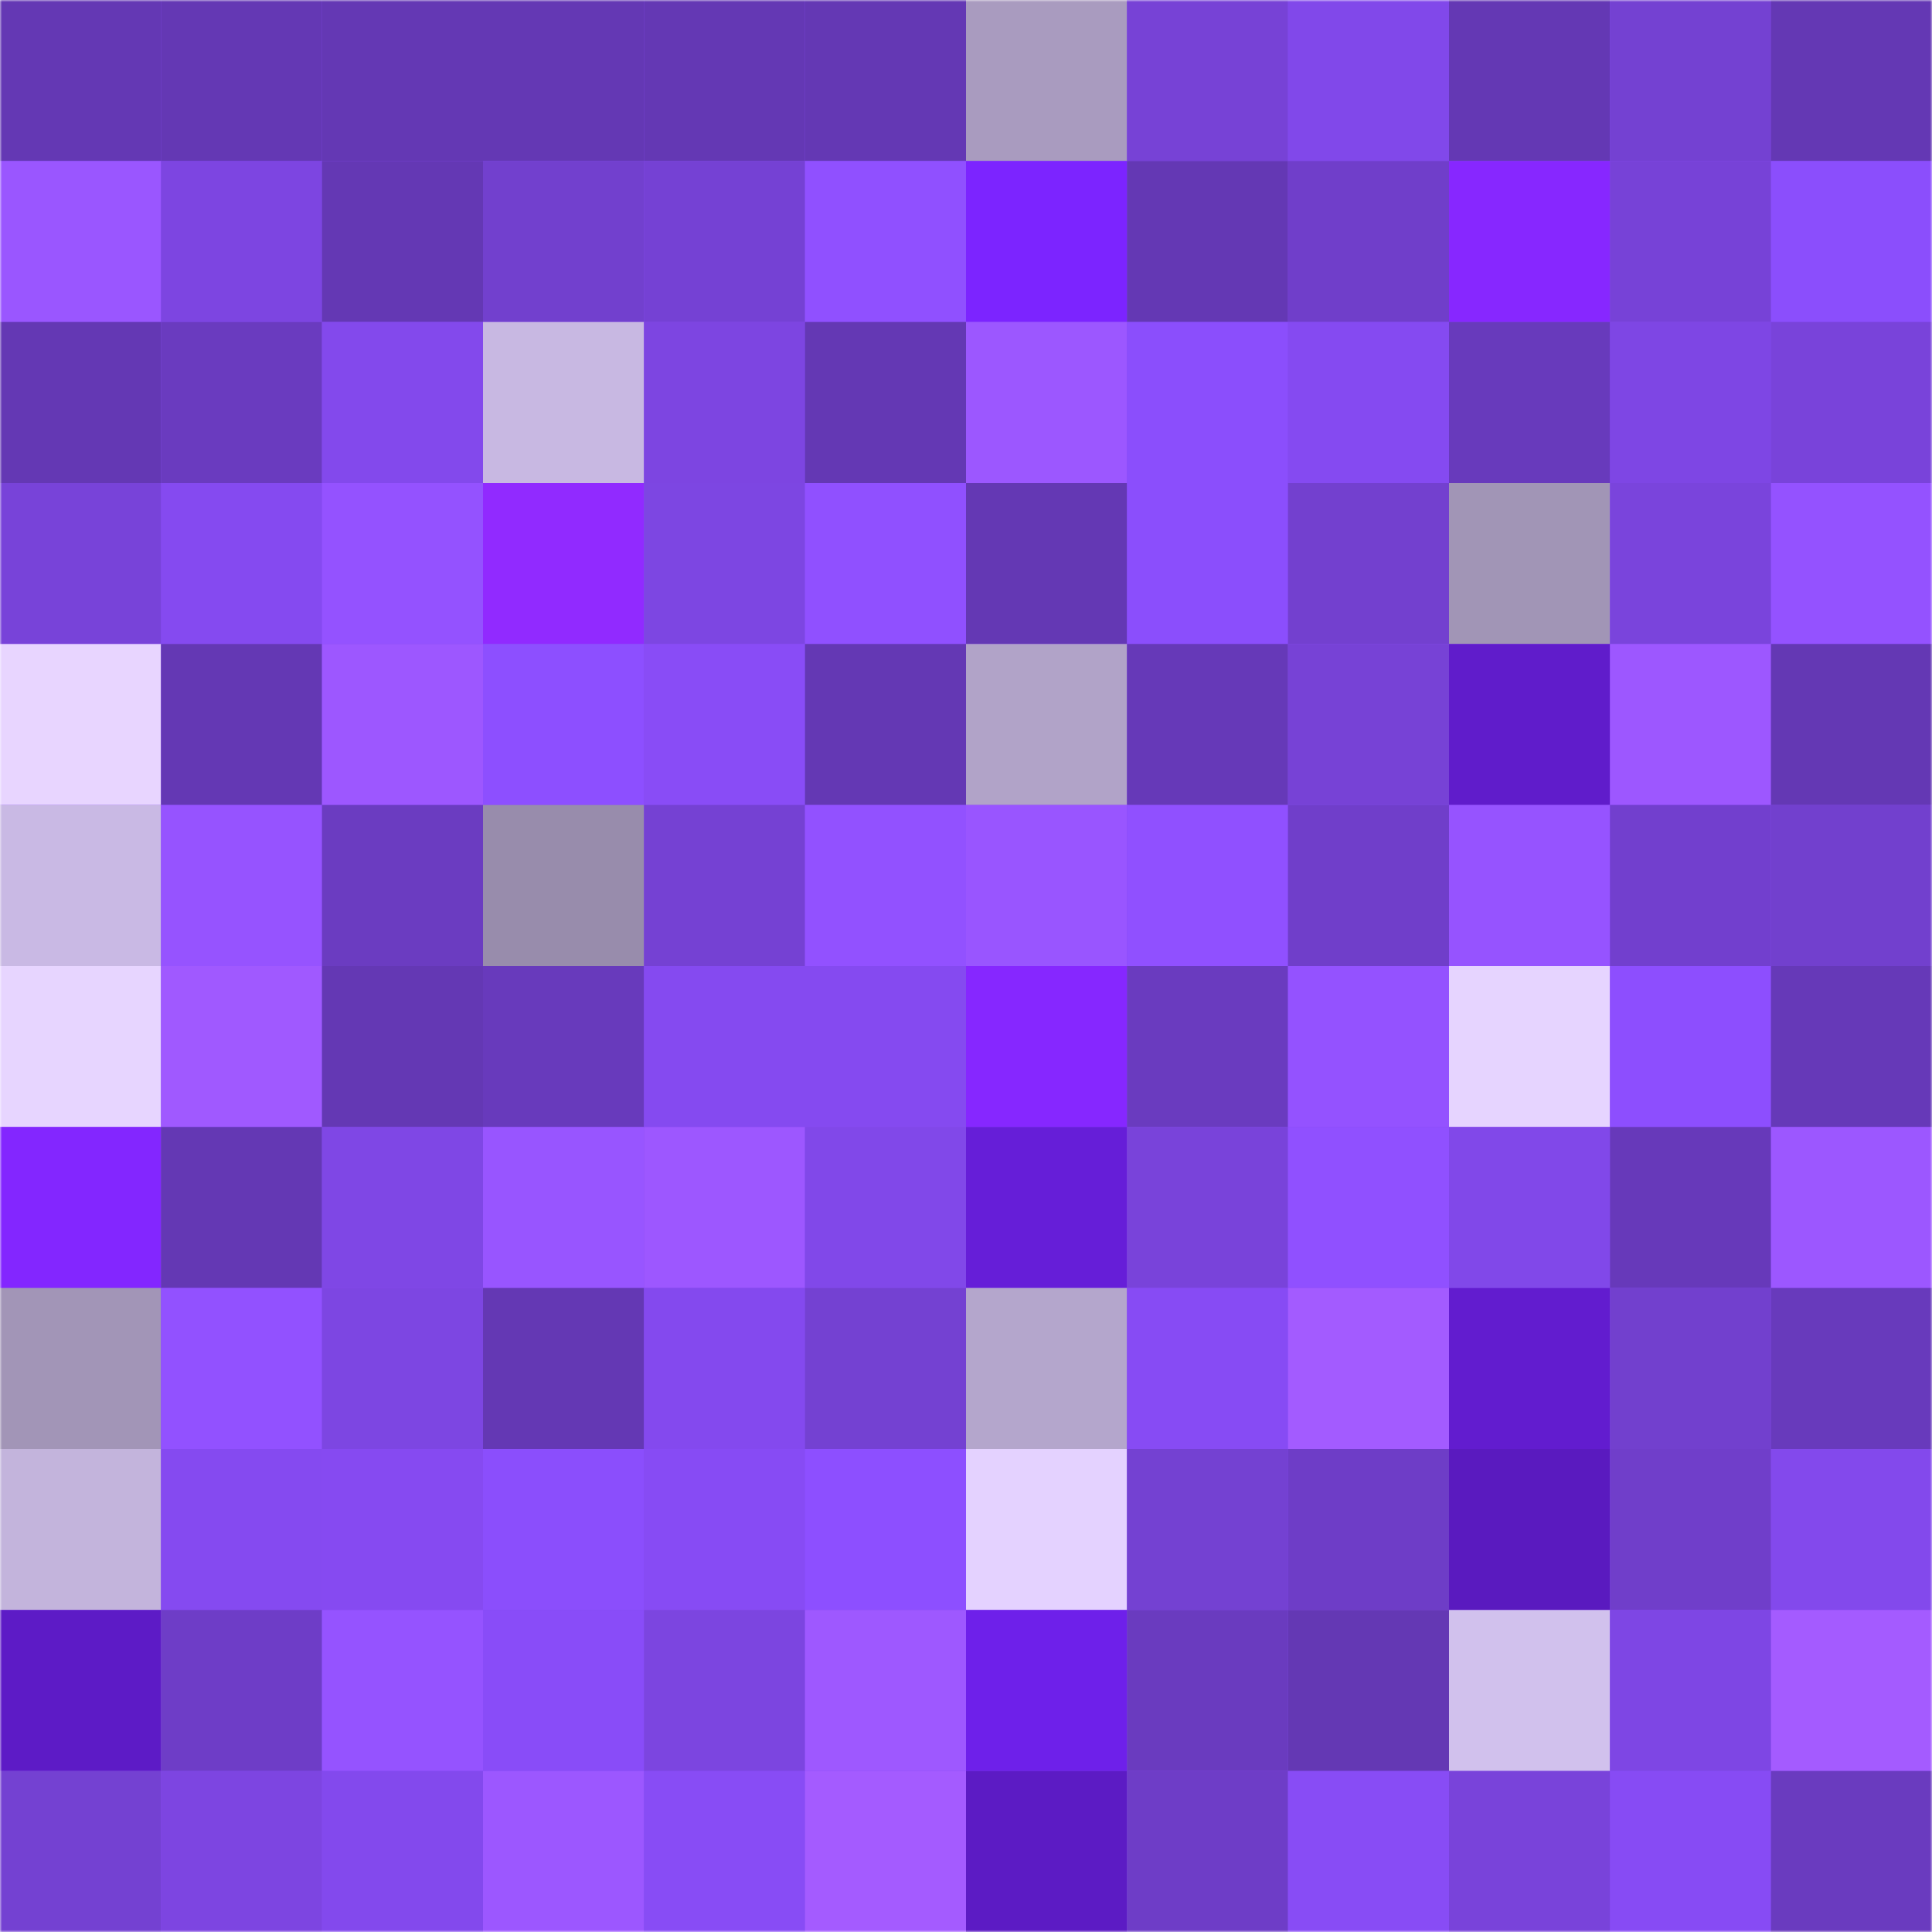 <svg viewBox="0 0 480 480" fill="none" role="img" xmlns="http://www.w3.org/2000/svg" width="240" height="240"><mask id="1947990300" maskUnits="userSpaceOnUse" x="0" y="0" width="480" height="480"><rect width="480" height="480" fill="#FFFFFF"></rect></mask><g mask="url(#1947990300)"><rect width="480" height="480" fill="#854af0"></rect><rect x="0" y="0" width="40" height="40" fill="#6438b4"></rect><rect x="40" y="0" width="40" height="40" fill="#6438b4"></rect><rect x="80" y="0" width="40" height="40" fill="#6438b4"></rect><rect x="120" y="0" width="40" height="40" fill="#6438b4"></rect><rect x="160" y="0" width="40" height="40" fill="#6438b4"></rect><rect x="200" y="0" width="40" height="40" fill="#6438b4"></rect><rect x="240" y="0" width="40" height="40" fill="#a99bbf"></rect><rect x="280" y="0" width="40" height="40" fill="#7742d6"></rect><rect x="320" y="0" width="40" height="40" fill="#8148ea"></rect><rect x="360" y="0" width="40" height="40" fill="#6438b4"></rect><rect x="400" y="0" width="40" height="40" fill="#7441d2"></rect><rect x="440" y="0" width="40" height="40" fill="#6438b4"></rect><rect x="0" y="40" width="40" height="40" fill="#9a56ff"></rect><rect x="40" y="40" width="40" height="40" fill="#7d45e1"></rect><rect x="80" y="40" width="40" height="40" fill="#6438b4"></rect><rect x="120" y="40" width="40" height="40" fill="#7240ce"></rect><rect x="160" y="40" width="40" height="40" fill="#7541d4"></rect><rect x="200" y="40" width="40" height="40" fill="#9050ff"></rect><rect x="240" y="40" width="40" height="40" fill="#7c24ff"></rect><rect x="280" y="40" width="40" height="40" fill="#6438b4"></rect><rect x="320" y="40" width="40" height="40" fill="#703eca"></rect><rect x="360" y="40" width="40" height="40" fill="#8727ff"></rect><rect x="400" y="40" width="40" height="40" fill="#7742d7"></rect><rect x="440" y="40" width="40" height="40" fill="#8b4efc"></rect><rect x="0" y="80" width="40" height="40" fill="#6438b4"></rect><rect x="40" y="80" width="40" height="40" fill="#6a3bbf"></rect><rect x="80" y="80" width="40" height="40" fill="#8349ec"></rect><rect x="120" y="80" width="40" height="40" fill="#c8b8e2"></rect><rect x="160" y="80" width="40" height="40" fill="#7d45e1"></rect><rect x="200" y="80" width="40" height="40" fill="#6438b4"></rect><rect x="240" y="80" width="40" height="40" fill="#9c57ff"></rect><rect x="280" y="80" width="40" height="40" fill="#8b4efc"></rect><rect x="320" y="80" width="40" height="40" fill="#854af1"></rect><rect x="360" y="80" width="40" height="40" fill="#683abc"></rect><rect x="400" y="80" width="40" height="40" fill="#7e46e4"></rect><rect x="440" y="80" width="40" height="40" fill="#7943da"></rect><rect x="0" y="120" width="40" height="40" fill="#7843d9"></rect><rect x="40" y="120" width="40" height="40" fill="#854af0"></rect><rect x="80" y="120" width="40" height="40" fill="#9452ff"></rect><rect x="120" y="120" width="40" height="40" fill="#912aff"></rect><rect x="160" y="120" width="40" height="40" fill="#7d46e2"></rect><rect x="200" y="120" width="40" height="40" fill="#9050ff"></rect><rect x="240" y="120" width="40" height="40" fill="#6438b4"></rect><rect x="280" y="120" width="40" height="40" fill="#8b4efc"></rect><rect x="320" y="120" width="40" height="40" fill="#7340cf"></rect><rect x="360" y="120" width="40" height="40" fill="#a195b6"></rect><rect x="400" y="120" width="40" height="40" fill="#7a44dc"></rect><rect x="440" y="120" width="40" height="40" fill="#9452ff"></rect><rect x="0" y="160" width="40" height="40" fill="#e8d5ff"></rect><rect x="40" y="160" width="40" height="40" fill="#6438b4"></rect><rect x="80" y="160" width="40" height="40" fill="#9d57ff"></rect><rect x="120" y="160" width="40" height="40" fill="#8d4fff"></rect><rect x="160" y="160" width="40" height="40" fill="#894cf6"></rect><rect x="200" y="160" width="40" height="40" fill="#6438b4"></rect><rect x="240" y="160" width="40" height="40" fill="#b1a3c8"></rect><rect x="280" y="160" width="40" height="40" fill="#6639b8"></rect><rect x="320" y="160" width="40" height="40" fill="#7742d6"></rect><rect x="360" y="160" width="40" height="40" fill="#601ccb"></rect><rect x="400" y="160" width="40" height="40" fill="#9d57ff"></rect><rect x="440" y="160" width="40" height="40" fill="#6438b4"></rect><rect x="0" y="200" width="40" height="40" fill="#c9b9e4"></rect><rect x="40" y="200" width="40" height="40" fill="#9653ff"></rect><rect x="80" y="200" width="40" height="40" fill="#6b3cc1"></rect><rect x="120" y="200" width="40" height="40" fill="#988cac"></rect><rect x="160" y="200" width="40" height="40" fill="#7541d3"></rect><rect x="200" y="200" width="40" height="40" fill="#9251ff"></rect><rect x="240" y="200" width="40" height="40" fill="#9955ff"></rect><rect x="280" y="200" width="40" height="40" fill="#9050ff"></rect><rect x="320" y="200" width="40" height="40" fill="#703eca"></rect><rect x="360" y="200" width="40" height="40" fill="#9653ff"></rect><rect x="400" y="200" width="40" height="40" fill="#723fce"></rect><rect x="440" y="200" width="40" height="40" fill="#7240ce"></rect><rect x="0" y="240" width="40" height="40" fill="#e7d5ff"></rect><rect x="40" y="240" width="40" height="40" fill="#a059ff"></rect><rect x="80" y="240" width="40" height="40" fill="#6438b4"></rect><rect x="120" y="240" width="40" height="40" fill="#683abc"></rect><rect x="160" y="240" width="40" height="40" fill="#854af0"></rect><rect x="200" y="240" width="40" height="40" fill="#854af0"></rect><rect x="240" y="240" width="40" height="40" fill="#8627ff"></rect><rect x="280" y="240" width="40" height="40" fill="#6a3bbf"></rect><rect x="320" y="240" width="40" height="40" fill="#9452ff"></rect><rect x="360" y="240" width="40" height="40" fill="#e6d4ff"></rect><rect x="400" y="240" width="40" height="40" fill="#8d4efe"></rect><rect x="440" y="240" width="40" height="40" fill="#6639b8"></rect><rect x="0" y="280" width="40" height="40" fill="#8326ff"></rect><rect x="40" y="280" width="40" height="40" fill="#6438b4"></rect><rect x="80" y="280" width="40" height="40" fill="#7f47e5"></rect><rect x="120" y="280" width="40" height="40" fill="#9855ff"></rect><rect x="160" y="280" width="40" height="40" fill="#9d57ff"></rect><rect x="200" y="280" width="40" height="40" fill="#8148e9"></rect><rect x="240" y="280" width="40" height="40" fill="#661ed8"></rect><rect x="280" y="280" width="40" height="40" fill="#7943da"></rect><rect x="320" y="280" width="40" height="40" fill="#9050ff"></rect><rect x="360" y="280" width="40" height="40" fill="#8148e9"></rect><rect x="400" y="280" width="40" height="40" fill="#6739ba"></rect><rect x="440" y="280" width="40" height="40" fill="#9c57ff"></rect><rect x="0" y="320" width="40" height="40" fill="#a295b7"></rect><rect x="40" y="320" width="40" height="40" fill="#9251ff"></rect><rect x="80" y="320" width="40" height="40" fill="#7d46e2"></rect><rect x="120" y="320" width="40" height="40" fill="#6438b4"></rect><rect x="160" y="320" width="40" height="40" fill="#8449ee"></rect><rect x="200" y="320" width="40" height="40" fill="#7441d2"></rect><rect x="240" y="320" width="40" height="40" fill="#b4a6cc"></rect><rect x="280" y="320" width="40" height="40" fill="#874bf4"></rect><rect x="320" y="320" width="40" height="40" fill="#a35bff"></rect><rect x="360" y="320" width="40" height="40" fill="#621ccf"></rect><rect x="400" y="320" width="40" height="40" fill="#7240ce"></rect><rect x="440" y="320" width="40" height="40" fill="#683abc"></rect><rect x="0" y="360" width="40" height="40" fill="#c3b4dc"></rect><rect x="40" y="360" width="40" height="40" fill="#854af0"></rect><rect x="80" y="360" width="40" height="40" fill="#864af1"></rect><rect x="120" y="360" width="40" height="40" fill="#8b4efc"></rect><rect x="160" y="360" width="40" height="40" fill="#874bf4"></rect><rect x="200" y="360" width="40" height="40" fill="#8d4fff"></rect><rect x="240" y="360" width="40" height="40" fill="#e4d2ff"></rect><rect x="280" y="360" width="40" height="40" fill="#7441d2"></rect><rect x="320" y="360" width="40" height="40" fill="#6e3dc7"></rect><rect x="360" y="360" width="40" height="40" fill="#5a1abf"></rect><rect x="400" y="360" width="40" height="40" fill="#703eca"></rect><rect x="440" y="360" width="40" height="40" fill="#8349ec"></rect><rect x="0" y="400" width="40" height="40" fill="#5d1bc6"></rect><rect x="40" y="400" width="40" height="40" fill="#6e3dc7"></rect><rect x="80" y="400" width="40" height="40" fill="#9553ff"></rect><rect x="120" y="400" width="40" height="40" fill="#894cf8"></rect><rect x="160" y="400" width="40" height="40" fill="#7c45e0"></rect><rect x="200" y="400" width="40" height="40" fill="#9e58ff"></rect><rect x="240" y="400" width="40" height="40" fill="#6e20ea"></rect><rect x="280" y="400" width="40" height="40" fill="#6a3bbf"></rect><rect x="320" y="400" width="40" height="40" fill="#6438b4"></rect><rect x="360" y="400" width="40" height="40" fill="#d1c1ed"></rect><rect x="400" y="400" width="40" height="40" fill="#7e46e4"></rect><rect x="440" y="400" width="40" height="40" fill="#a45bff"></rect><rect x="0" y="440" width="40" height="40" fill="#7441d2"></rect><rect x="40" y="440" width="40" height="40" fill="#7d45e1"></rect><rect x="80" y="440" width="40" height="40" fill="#8349ed"></rect><rect x="120" y="440" width="40" height="40" fill="#9c57ff"></rect><rect x="160" y="440" width="40" height="40" fill="#884cf5"></rect><rect x="200" y="440" width="40" height="40" fill="#a45bff"></rect><rect x="240" y="440" width="40" height="40" fill="#5c1bc4"></rect><rect x="280" y="440" width="40" height="40" fill="#6e3dc7"></rect><rect x="320" y="440" width="40" height="40" fill="#884cf5"></rect><rect x="360" y="440" width="40" height="40" fill="#7943da"></rect><rect x="400" y="440" width="40" height="40" fill="#874bf4"></rect><rect x="440" y="440" width="40" height="40" fill="#6a3bbf"></rect></g></svg>